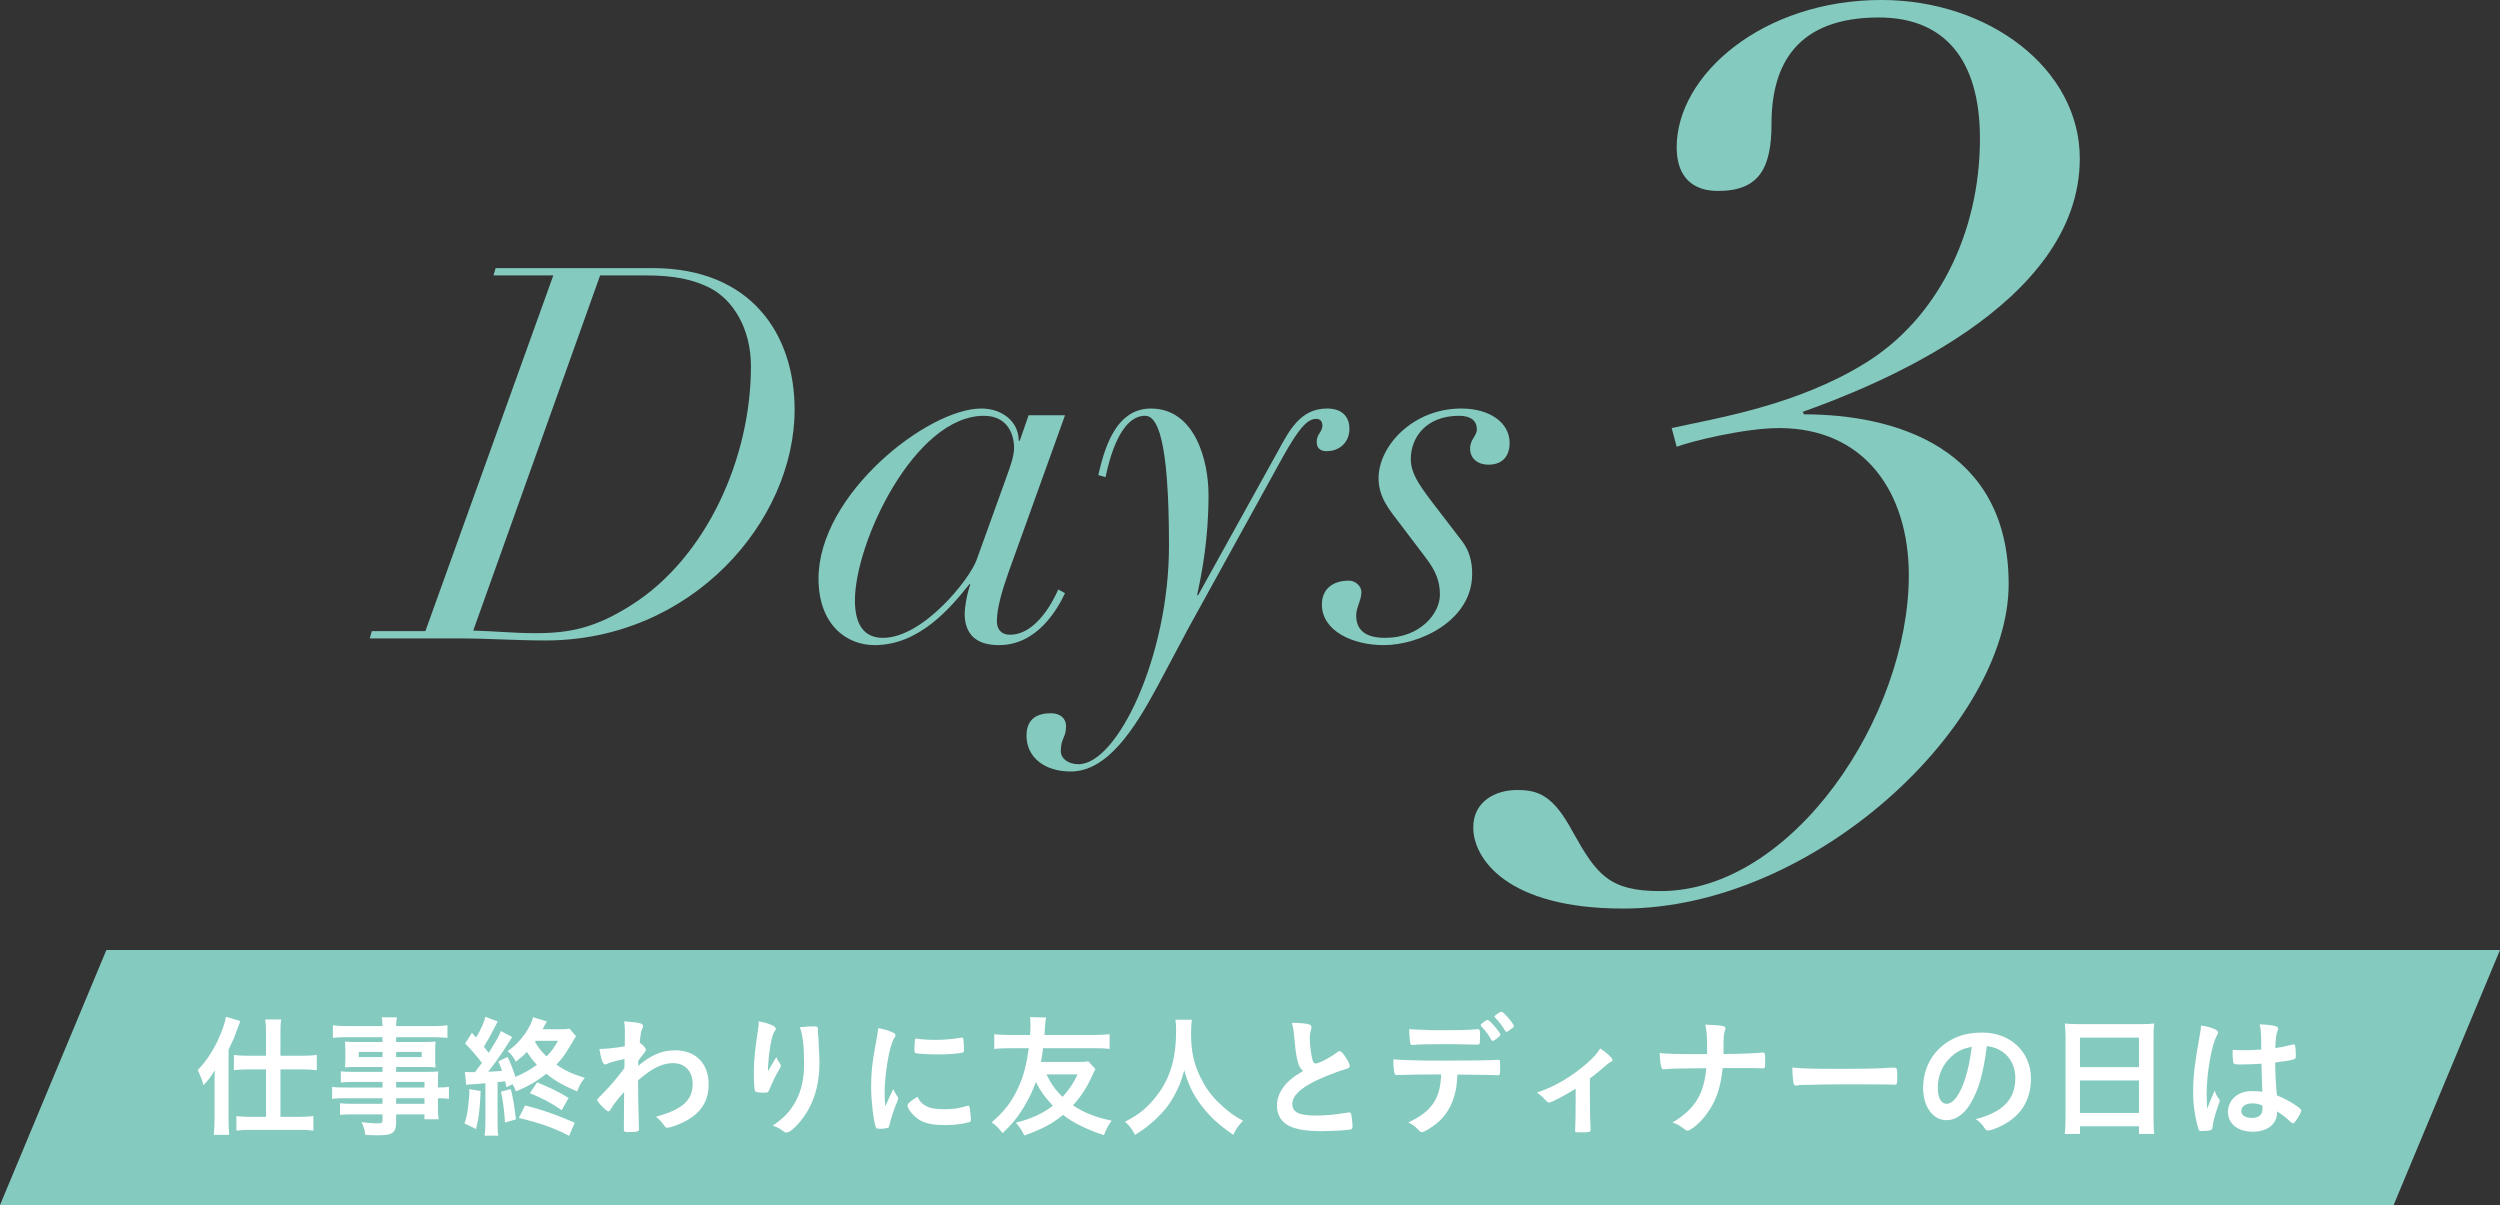 <?xml version="1.0" encoding="UTF-8"?>
<svg id="_レイヤー_1" data-name="レイヤー_1" xmlns="http://www.w3.org/2000/svg" viewBox="0 0 264.666 127.575">
  <rect x="0" y="0" width="264.666" height="127.575" fill="#333333" stroke="none"/>
  <defs>
    <style>
      .cls-1 {
        fill: #84cabf;
      }

      .cls-2 {
        fill: #fff;
      }
    </style>
  </defs>
  <g>
    <path class="cls-1" d="M176.975,45.319c4.756-1.057,13.212-2.378,20.479-6.87,7.53-4.625,12.155-13.609,12.155-23.783,0-8.456-3.832-12.816-10.702-12.816-8.588,0-11.363,4.889-11.363,11.23,0,4.756-1.321,7.135-5.681,7.135-2.511,0-4.36-1.321-4.36-4.625,0-7.664,9.116-15.591,21.668-15.591,11.363,0,21.009,7.267,21.009,16.78,0,15.591-21.934,24.179-29.332,26.822l.132.264c9.513,0,21.669,3.436,21.669,17.969,0,14.798-20.479,34.353-40.827,34.353-12.288,0-15.855-5.285-15.855-8.588,0-2.774,2.379-3.963,4.625-3.963s3.831.528,5.945,4.492c2.511,4.492,3.832,6.21,9.249,6.21,14.005,0,26.293-18.498,26.293-33.428,0-8.72-4.624-15.591-13.741-15.591-3.699,0-9.513,1.454-10.834,1.982l-.528-1.982Z"/>
    <g>
      <path class="cls-1" d="M58.578,29.156h-6.331l.221-.771h16.626c10.46,0,15.029,7.047,15.029,14.975,0,11.781-10.846,24.443-26.37,24.443-1.542,0-3.083-.055-4.625-.11-1.597-.055-3.138-.11-4.68-.11h-9.304l.22-.771h5.671l13.543-37.657ZM50.101,66.757c2.146.055,4.349.275,6.605.275,3.744,0,6.387-.605,10.131-2.973,7.928-5.01,12.662-15.525,12.662-25.27,0-4.129-1.982-7.102-4.35-8.313-1.762-.881-3.688-1.321-6.882-1.321h-4.734l-13.433,37.602Z"/>
      <path class="cls-1" d="M106.748,60.646c-.66,1.872-1.211,3.744-1.211,5.12,0,.881.495,1.431,1.376,1.431,2.918,0,4.734-3.909,5.12-4.79l.716.385c-.771,1.652-2.918,5.505-6.992,5.505-2.422,0-3.633-1.156-3.633-3.358,0-.496.22-2.037.605-3.083h-.11c-1.981,2.477-5.285,6.441-10.02,6.441-3.028,0-5.946-2.202-5.946-7.047,0-8.918,11.562-18.002,17.232-18.002,2.202,0,3.964,1.376,3.964,3.413h.109l.937-2.697h3.854l-6.001,16.681ZM106.308,51.177c.881-2.367,1.046-3.083,1.046-3.799,0-1.266-.605-3.358-3.192-3.358-7.322,0-13.654,13.378-13.654,19.544,0,2.367.826,3.964,2.974,3.964,4.239,0,9.193-6.221,9.909-8.258l2.918-8.093Z"/>
      <path class="cls-1" d="M116.271,50.296c.551-2.312,1.651-7.047,5.561-7.047,4.68,0,6.11,5.505,6.11,9.139,0,4.79-.716,8.313-1.211,10.625h.11l8.423-15.195c1.211-2.202,2.367-4.569,5.23-4.569,1.762,0,2.367,1.046,2.367,2.147,0,1.376-.991,2.368-2.423,2.368-.605,0-1.046-.275-1.046-.991,0-.826.605-1.046.605-1.707,0-.496-.274-.771-.771-.716-.881.055-1.816,1.156-3.413,4.019l-10.02,18.167-3.193,6.001c-2.532,4.735-5.396,9.139-9.249,9.139-2.753,0-4.68-1.487-4.68-3.799,0-1.927,1.321-2.367,2.588-2.367.936,0,1.596.495,1.596,1.376,0,1.267-.55,1.211-.55,2.643,0,.771.771,1.376,1.872,1.376,4.129,0,9.579-11.451,9.579-23.123,0-11.506-1.267-13.764-2.532-13.764-2.643,0-3.799,4.625-4.185,6.497l-.771-.22Z"/>
      <path class="cls-1" d="M148.146,55.361c-1.102-1.431-2.202-2.752-2.202-4.735,0-3.413,3.634-7.377,8.754-7.377,3.083,0,5.12,1.542,5.12,3.634,0,1.486-.826,2.312-2.258,2.312-1.046,0-1.927-.605-1.927-1.707,0-.991.716-1.321.716-2.037,0-.881-.605-1.432-1.872-1.432-3.523,0-5.12,2.312-5.12,4.57,0,1.431.771,2.587,2.092,4.349l3.249,4.239c.881,1.101,1.155,2.312,1.155,3.578,0,4.955-5.56,7.542-9.358,7.542-3.358,0-6.552-1.542-6.552-4.294,0-1.652,1.156-2.533,2.863-2.533.66,0,1.321.551,1.321,1.211,0,.881-.551,1.596-.551,2.477,0,1.762,1.267,2.368,3.083,2.368,3.634,0,5.78-2.533,5.78-4.57,0-1.431-.44-2.532-1.541-3.964l-2.753-3.633Z"/>
    </g>
  </g>
  <polygon class="cls-1" points="253.404 127.575 0 127.575 11.262 100.575 264.666 100.575 253.404 127.575"/>
  <g>
    <path class="cls-2" d="M22.713,114.822c0-.644,0-.938.029-1.513-.42.687-.617.953-1.205,1.583-.154-.588-.182-.672-.602-1.611.826-.854,1.512-1.877,2.1-3.082.477-1.009.771-1.863.883-2.55l1.527.448q-.098.267-.42,1.121c-.225.63-.322.854-.826,1.905v7.466c0,.56.027,1.022.07,1.555h-1.641c.057-.532.084-.938.084-1.569v-3.754ZM28.162,109.359c0-.63-.027-1.036-.084-1.429h1.695c-.07.42-.084.771-.084,1.457v2.381h2.311c.645,0,1.107-.028,1.541-.084v1.611c-.518-.056-1.035-.084-1.525-.084h-2.326v5.028h1.988c.59,0,1.051-.028,1.5-.084v1.541c-.406-.056-.953-.084-1.527-.084h-5.098c-.574,0-1.121.028-1.527.084v-1.541c.434.056.938.084,1.512.084h1.625v-5.028h-1.877c-.49,0-1.008.028-1.525.084v-1.611c.447.057.924.084,1.568.084h1.834v-2.41Z"/>
    <path class="cls-2" d="M40.496,114.542h-3.18c-.49,0-.869.014-1.232.056v-1.177c.309.042.672.056,1.26.056h3.152v-.518h-2.844c-.477,0-.812.014-1.135.042.027-.294.043-.561.043-.911v-.882c0-.378-.016-.589-.043-.939.379.028.645.042,1.148.042h2.83v-.505h-3.684c-.674,0-1.094.014-1.57.07v-1.331c.422.057.869.084,1.654.084h3.6c-.014-.476-.027-.617-.084-.924h1.611c-.057.294-.07.42-.084.924h3.781c.785,0,1.219-.028,1.652-.084v1.331c-.447-.042-.924-.07-1.568-.07h-3.865v.505h3.053c.518,0,.785-.015,1.121-.042-.029.308-.043.518-.043.939v.882c0,.42.014.617.043.911-.309-.028-.631-.042-1.064-.042h-3.109v.518h3.039c.783,0,1.008-.014,1.428-.042-.041.351-.041.519-.041,1.219v.477c.588,0,.883-.028,1.162-.07v1.275c-.322-.042-.574-.07-1.162-.07v.784c0,.714.014,1.037.07,1.443h-1.5v-.518h-2.996v.756c0,1.205-.338,1.457-1.961,1.457-.338,0-.828-.014-1.303-.042-.07-.546-.154-.812-.406-1.345.713.084,1.217.126,1.68.126.449,0,.547-.056.547-.322v-.63h-3.166c-.588,0-.938.014-1.33.056v-1.232c.363.042.588.056,1.289.056h3.207v-.588h-3.852c-.758,0-1.135.014-1.486.07v-1.275c.365.056.674.07,1.457.07h3.881v-.588ZM37.988,111.362v.546h2.508v-.546h-2.508ZM41.94,111.909h2.703v-.546h-2.703v.546ZM44.936,115.13v-.588h-2.996v.588h2.996ZM41.94,116.853h2.996v-.588h-2.996v.588Z"/>
    <path class="cls-2" d="M50.883,115.508c-.07,1.821-.17,2.676-.477,4.021l-1.232-.588c.209-.645.266-.924.363-1.625.111-.827.154-1.303.154-2.017l1.191.21ZM53.613,115.102c-.057-.308-.098-.448-.141-.63-.545.07-.615.07-.797.084v4.258c0,.701.014.981.084,1.415h-1.457c.07-.448.084-.826.084-1.429v-4.118c-.295.028-1.037.084-1.232.098-.463.015-.547.028-.799.07l-.141-1.373c.322.028.449.028.658.028h.406c.365-.477.449-.588.742-.98-.672-.868-1.176-1.457-1.779-2.045l.715-1.135c.211.238.281.308.449.49.518-.868.867-1.653.98-2.186l1.316.491c-.07.098-.113.168-.197.35-.602,1.19-.91,1.737-1.273,2.325.209.266.238.294.504.645.785-1.233,1.148-1.877,1.289-2.312l1.205.645c-.113.154-.211.308-.477.729-.52.854-1.359,2.059-2.074,2.941.631-.028.939-.042,1.471-.098-.139-.406-.195-.56-.391-1.008l.98-.462c.377.812.531,1.205.826,2.115.756-.308,1.652-.812,2.27-1.275-.422-.462-.701-.826-1.051-1.373-.309.336-.533.532-1.178,1.037-.238-.49-.504-.812-.867-1.135.729-.477,1.287-1.037,1.861-1.849.406-.589.758-1.303.828-1.723l1.471.434c-.029.056-.184.336-.463.841h1.682c.602,0,.867-.015,1.176-.07l.686.798c-.041.056-.223.378-.574.953-.559.966-.91,1.442-1.498,2.059.84.602,1.611.966,2.998,1.401-.379.476-.574.826-.812,1.442-1.484-.644-2.354-1.148-3.264-1.877-1.037.827-1.975,1.373-3.223,1.863-.098-.309-.139-.393-.35-.757l-.645.322ZM54.076,115.298c.279,1.148.322,1.429.545,3.208l-1.162.336c-.057-1.079-.195-2.241-.42-3.278l1.037-.266ZM60.254,120.243c-1.641-.84-2.928-1.303-5.324-1.891l.658-1.331c1.977.519,3.055.896,5.254,1.835l-.588,1.387ZM59.469,117.526c-1.094-.757-2.143-1.303-3.377-1.793l.771-1.149c1.414.574,2.34,1.037,3.334,1.653l-.729,1.289ZM56.723,110.186c-.027.056-.041.084-.084.126.49.77.645.966,1.219,1.526.504-.518.742-.826,1.219-1.653h-2.354Z"/>
    <path class="cls-2" d="M66.059,117.792q0-1.526.014-2.185c-.699.771-1.176,1.387-1.414,1.821-.07.141-.168.225-.252.225-.141,0-.477-.294-.926-.799-.182-.224-.266-.35-.266-.406q0-.098.715-.798c.602-.602,1.414-1.555,2.17-2.563,0-.084,0-.406.016-.967-.688.126-1.57.364-1.809.49-.139.07-.168.084-.236.084-.238,0-.436-.546-.617-1.639.742-.014,1.666-.112,2.689-.28,0-.504.014-1.219.014-1.611,0-.42-.027-.756-.084-1.037.883.056,1.316.112,1.709.21.211.056.295.14.295.294,0,.07-.029.14-.084.28-.141.28-.154.378-.268,1.485.338.21.658.56.658.742q0,.126-.434.658c-.041.056-.168.238-.377.504q-.016.448-.016.546c1.373-1.163,2.535-1.653,3.908-1.653,2.186,0,3.559,1.387,3.559,3.614,0,1.709-.785,2.983-2.395,3.852-.617.35-1.668.729-1.977.729-.084,0-.182-.028-.223-.084q-.029-.014-.211-.28c-.238-.336-.504-.602-.785-.798,2.789-.757,3.895-1.737,3.895-3.46,0-1.345-.799-2.213-2.059-2.213-.826,0-1.584.266-2.48.854q-.447.294-1.246.966.014.112.014.294c0,1.499,0,1.625.084,4.566.016.154.016.266.016.294,0,.266-.197.322-1.219.322-.365,0-.393-.042-.393-.435l.014-1.625Z"/>
    <path class="cls-2" d="M81.502,113.057q.07-.112.686-1.148c.084.238.168.392.336.616.098.154.141.238.141.322s-.027.154-.365.7c-.236.42-.643,1.289-.812,1.709-.139.392-.195.42-.658.42-.475,0-.826-.056-.881-.14-.084-.112-.141-.869-.141-1.905,0-1.373.098-2.339.463-4.776.041-.28.055-.42.055-.729,1.094.196,1.807.519,1.807.784,0,.07-.014.112-.111.238-.182.267-.295.63-.434,1.373-.168.938-.295,2.171-.295,2.913q.127-.224.211-.378ZM86.586,108.967v.238c.014.056.014.168.027.322q.016.224.043.574,0,.154.027.672c.043.672.07,1.345.07,1.681,0,2.634-.686,4.679-2.143,6.401-.561.659-1.051,1.037-1.332,1.037-.168,0-.182,0-.475-.225-.268-.21-.631-.392-.996-.49.98-.7,1.514-1.19,2.031-1.933.869-1.247,1.289-2.731,1.289-4.539,0-1.919-.125-3.096-.447-3.95.588-.07,1.021-.098,1.428-.098.42,0,.477.028.477.266v.042Z"/>
    <path class="cls-2" d="M95.025,116.111c.041.07.057.126.057.196,0,.098-.016.112-.141.42-.281.645-.617,1.653-.785,2.409-.041.154-.084.238-.141.267-.068.028-.545.098-.699.098h-.057c-.07,0-.168-.014-.279-.014-.184,0-.225-.042-.281-.21-.266-.911-.477-2.788-.477-4.203,0-1.541.1-2.494.49-4.594.141-.757.211-1.177.268-1.639.588.112,1.092.252,1.512.448.238.098.309.168.309.308,0,.098-.014.14-.168.364-.463.742-.98,3.712-.98,5.715,0,.322.014.757.057,1.457.391-.882.531-1.148.854-1.835.127.294.211.435.463.812ZM98.065,117.105c.449.238.98.322,1.92.322.896,0,1.428-.07,2.297-.322.084-.028.154-.042.195-.042.098,0,.168.057.182.196.07.477.127,1.037.127,1.317,0,.14-.041.182-.238.238-.756.196-1.527.294-2.465.294-1.289,0-2.088-.154-2.746-.546-.615-.378-1.26-1.148-1.26-1.526,0-.196.293-.463,1.051-.925.252.504.49.756.938.995ZM97.084,109.961c.309.07,1.205.126,1.891.126.926,0,1.85-.07,2.719-.224q.068-.015.125-.015c.098,0,.141.042.168.154.029.14.07.757.07,1.135,0,.21-.041.28-.195.308-.574.112-1.527.182-2.535.182-1.205,0-2.283-.07-2.424-.154-.07-.042-.098-.14-.098-.392,0-.378.041-.938.07-1.05.014-.056.055-.084.139-.084.014,0,.043,0,.07.014Z"/>
    <path class="cls-2" d="M115.973,113.183c-.084.126-.168.294-.379.785-.545,1.176-1.119,2.073-2.002,3.053,1.162.771,2.297,1.233,4.104,1.625-.363.462-.574.854-.826,1.527-.785-.238-1.639-.589-2.438-.981-.742-.35-1.246-.672-1.891-1.163-1.162.953-2.143,1.471-4.104,2.186-.295-.617-.449-.854-.896-1.359,1.582-.392,2.871-.98,3.922-1.793-.812-.854-1.373-1.639-1.793-2.535-.322.911-.701,1.709-1.275,2.662-.631,1.064-1.275,1.849-2.256,2.773-.406-.532-.643-.771-1.148-1.149,1.416-1.232,2.186-2.269,2.857-3.782.533-1.191.812-2.269,1.064-4.062h-2.016c-.742,0-1.316.028-1.639.084v-1.569c.49.056.951.084,1.639.084h2.156c.029-.35.043-.854.043-1.163,0-.252-.014-.462-.057-.729l1.709.042q-.027.14-.084.546c-.014.098-.014.14-.057.812q-.014.308-.027.49h5.252c.688,0,1.148-.028,1.639-.084v1.569c-.461-.07-.867-.084-1.639-.084h-5.406c-.07.602-.127.91-.225,1.457h3.824c.588,0,.896-.014,1.191-.07l.756.826ZM110.789,113.744c.477.994.939,1.639,1.695,2.381.658-.7,1.178-1.484,1.598-2.381h-3.293Z"/>
    <path class="cls-2" d="M126.176,107.958c-.041.224-.084.882-.084,1.387,0,2.185.352,3.586,1.318,5.309.559.995,1.162,1.709,2.115,2.55.797.686,1.203.98,2.072,1.442-.504.532-.729.854-1.037,1.499-1.625-1.135-2.465-1.919-3.418-3.166-.826-1.092-1.33-2.143-1.777-3.684-.268,1.078-.506,1.695-1.066,2.717-.531.98-1.119,1.709-2.059,2.578-.715.644-1.148.98-2.086,1.555-.309-.63-.574-.967-1.051-1.387,1.387-.742,2.1-1.274,2.941-2.255,1.736-1.989,2.465-4.188,2.465-7.41,0-.519-.014-.771-.07-1.135h1.736Z"/>
    <path class="cls-2" d="M137.418,112.483c-.184-.616-.238-.995-.406-2.718-.057-.672-.113-1.008-.252-1.484.854.014,1.4.056,1.777.154.211.056.309.154.309.308,0,.056-.014.126-.041.238-.1.336-.141.588-.141.953,0,.686.141,1.807.295,2.297.084.266.168.364.32.364.338,0,1.57-.645,2.242-1.163.182-.14.211-.154.279-.154.127,0,.254.098.463.364.35.477.631.995.631,1.191,0,.154-.098.252-.336.322-.869.238-2.297.798-3.264,1.261-1.709.84-2.48,1.611-2.48,2.479,0,.854.715,1.205,2.521,1.205,1.051,0,2.004-.098,3.293-.309.055-.014.152-.028.182-.028.111,0,.182.056.238.168.041.14.139.994.139,1.33,0,.196-.055.267-.236.322-.309.07-2.004.168-3.068.168-1.793,0-2.984-.238-3.727-.742-.631-.434-.967-1.121-.967-1.961,0-.645.184-1.219.561-1.779.49-.728,1.023-1.19,2.199-1.891-.293-.266-.406-.462-.531-.896Z"/>
    <path class="cls-2" d="M148.447,113.799h-.309c-.055,0-.098,0-.125.014h-.127c-.139,0-.238-.07-.266-.224-.07-.35-.111-.798-.111-1.442.84.084,2.773.14,5.42.14,2.381,0,5.127-.042,5.561-.084h.127c.195,0,.195.014.195.938,0,.616-.027.687-.223.687h-.1c-.643-.028-.91-.028-4.201-.07-.057,1.064-.113,1.513-.295,2.157-.434,1.583-1.26,2.689-2.66,3.558-.393.252-.701.392-.828.392-.068,0-.125-.028-.236-.14-.506-.519-.674-.645-1.178-.896,2.48-1.163,3.391-2.494,3.475-5.085-2.27.014-3.041.014-4.119.056ZM149.891,108.995c.322.015.602.028.756.028.715.042.926.042,1.85.042,2.115,0,3.123-.028,3.879-.112h.07c.197,0,.238.099.238.533v.294c0,.084,0,.224-.014.392,0,.378-.027.42-.295.42-.152,0-1.176-.028-2.156-.042-.211-.014-.561-.014-1.064-.014-1.793,0-3.055.028-3.502.084-.043.014-.084.014-.111.014-.141,0-.211-.056-.238-.182-.057-.294-.113-.966-.113-1.513.281.042.379.042.701.056ZM157.875,110.087c-.281-.532-.588-.938-1.037-1.415q-.084-.084-.084-.126c0-.084.084-.168.322-.35.225-.154.309-.21.393-.21.111,0,.252.112.602.49.449.491.771.939.771,1.051,0,.084-.043.14-.211.28-.309.267-.504.393-.615.393-.057,0-.084-.028-.141-.112ZM159.85,109.037c-.168.126-.309.196-.379.196-.041,0-.084-.028-.139-.126-.295-.504-.631-.952-1.051-1.373-.043-.042-.07-.084-.07-.112,0-.099.588-.519.715-.505.111.014.154.028.309.168.42.392,1.035,1.176,1.035,1.345,0,.084-.111.182-.42.406Z"/>
    <path class="cls-2" d="M166.805,115.256c-1.107.7-2.564,1.471-2.816,1.471q-.141,0-.406-.294c-.238-.267-.518-.519-.869-.771,1.85-.603,3.686-1.681,5.338-3.138.672-.588.98-.953,1.359-1.527.742.49,1.303,1.022,1.303,1.233,0,.084-.043.126-.168.182-.197.084-.322.196-.744.561-.293.266-.854.729-1.484,1.205v2.241c0,1.219.029,2.465.07,3.054v.154c0,.225-.141.252-1.021.252-.561,0-.617-.014-.617-.168v-.098c0-.042,0-.14.014-.28.027-.35.043-1.583.043-2.914v-1.163Z"/>
    <path class="cls-2" d="M186.869,112.371c0,.645-.014.729-.195.729h-.07c-.49-.028-.645-.028-4.23-.028-.238,2.241-.742,3.614-1.82,5.029-.52.672-1.023,1.134-1.598,1.484-.111.07-.211.112-.295.112-.098,0-.182-.028-.293-.126-.547-.42-.812-.574-1.303-.729,2.381-1.457,3.318-2.983,3.572-5.757-2.605.014-4.035.056-4.414.112-.041.014-.084.014-.111.014-.111,0-.182-.056-.211-.183-.125-.378-.168-.812-.195-1.555.715.098,1.527.126,5.016.126v-.63c0-1.247-.029-1.709-.184-2.494.912.028,1.443.07,1.836.14.209.042.295.112.295.252,0,.084,0,.099-.1.351-.055.14-.098.588-.098,1.163,0,.336,0,.364-.014,1.205,1.918-.014,3.432-.084,4.076-.154.041-.014.084-.014.111-.014.184,0,.225.126.225.616v.336Z"/>
    <path class="cls-2" d="M194.805,113.155c2.562,0,4.033-.028,5.449-.126h.182c.42,0,.42.015.42,1.135,0,.574-.043.673-.281.673h-.055c-.926-.042-1.443-.042-5.492-.042-1.484,0-2.227.014-3.516.056h-.406c-.447,0-.518.014-.783.056-.07,0-.127.014-.154.014-.154,0-.252-.07-.281-.196-.084-.351-.139-1.064-.139-1.709,1.135.112,2.129.14,5.057.14Z"/>
    <path class="cls-2" d="M208.637,116.783c-.674,1.163-1.598,1.807-2.551,1.807-1.457,0-2.492-1.429-2.492-3.418,0-2.213,1.119-4.118,3.039-5.127.939-.504,1.947-.729,3.277-.729,2.928,0,5.1,2.073,5.1,4.847,0,2.451-1.205,4.217-3.531,5.211-.461.196-.826.308-1.008.308-.168,0-.238-.056-.42-.322-.238-.364-.504-.631-.883-.883,2.887-.742,4.189-2.101,4.189-4.37,0-1.163-.492-2.144-1.359-2.76-.49-.336-.883-.476-1.652-.603-.393,2.956-.855,4.567-1.709,6.038ZM206.619,111.825c-.939.826-1.471,2.003-1.471,3.319,0,1.079.35,1.709.938,1.709.701,0,1.416-.966,1.947-2.633.336-1.05.504-1.849.715-3.404-.994.21-1.484.448-2.129,1.009Z"/>
    <path class="cls-2" d="M218.672,109.793c0-.519-.027-.995-.07-1.443.406.056.855.07,1.498.07h6.514c.645,0,1.051-.014,1.443-.07-.057.504-.07.911-.07,1.387v8.67c0,.687.014,1.135.07,1.639h-1.611v-.812h-6.246v.812h-1.611c.057-.49.084-.995.084-1.639v-8.614ZM220.199,112.973h6.246v-3.124h-6.246v3.124ZM220.199,117.82h6.246v-3.432h-6.246v3.432Z"/>
    <path class="cls-2" d="M234.941,116.377c.041.056.055.098.055.154q0,.084-.236.729c-.295.854-.477,1.555-.533,2.102-.014.182-.07.252-.252.294-.195.056-.574.084-.939.084-.139,0-.209-.028-.252-.112-.125-.266-.35-1.232-.461-2.017-.1-.659-.141-1.345-.141-2.06,0-1.61.182-3.138.686-5.883.084-.448.113-.658.154-1.093.645.084,1.094.21,1.5.406.209.112.293.21.293.336,0,.084-.027.154-.098.267-.574.98-1.107,4.006-1.107,6.247,0,.336.016.869.057,1.541.336-.869.49-1.261.799-1.933.098.378.195.56.477.938ZM237.295,112.693c-.674,0-.812-.028-.855-.182-.041-.126-.084-.574-.084-.896,0-.112,0-.224.014-.476.379.028.604.042,1.064.042.758,0,1.234-.014,1.961-.07-.014-1.779-.027-2.003-.168-2.661.688.014,1.205.07,1.654.182.209.056.293.126.293.266,0,.056-.014.098-.055.21-.141.322-.211.869-.238,1.849.518-.07.967-.168,1.807-.364.07-.028.098-.028.141-.028.084,0,.125.042.152.14.029.126.07.659.07.953,0,.35-.014.406-.154.462-.223.112-.84.21-2.031.364,0,.967.086,2.563.184,3.474.883.378,1.484.701,2.102,1.135.391.28.475.378.475.477,0,.154-.252.63-.545,1.036-.168.238-.252.309-.352.309q-.098,0-.42-.309c-.309-.308-.631-.546-1.246-.952v.112c0,1.233-1.023,2.045-2.578,2.045-1.582,0-2.619-.841-2.619-2.102s1.064-2.199,2.48-2.199c.518,0,.783.014,1.162.07q-.057-1.093-.098-2.97c-.604.042-1.555.084-2.115.084ZM238.443,116.811c-.701,0-1.164.322-1.164.812,0,.448.436.729,1.107.729.742,0,1.135-.336,1.135-.98,0-.196-.014-.351-.014-.351-.365-.14-.688-.21-1.064-.21Z"/>
  </g>
</svg>